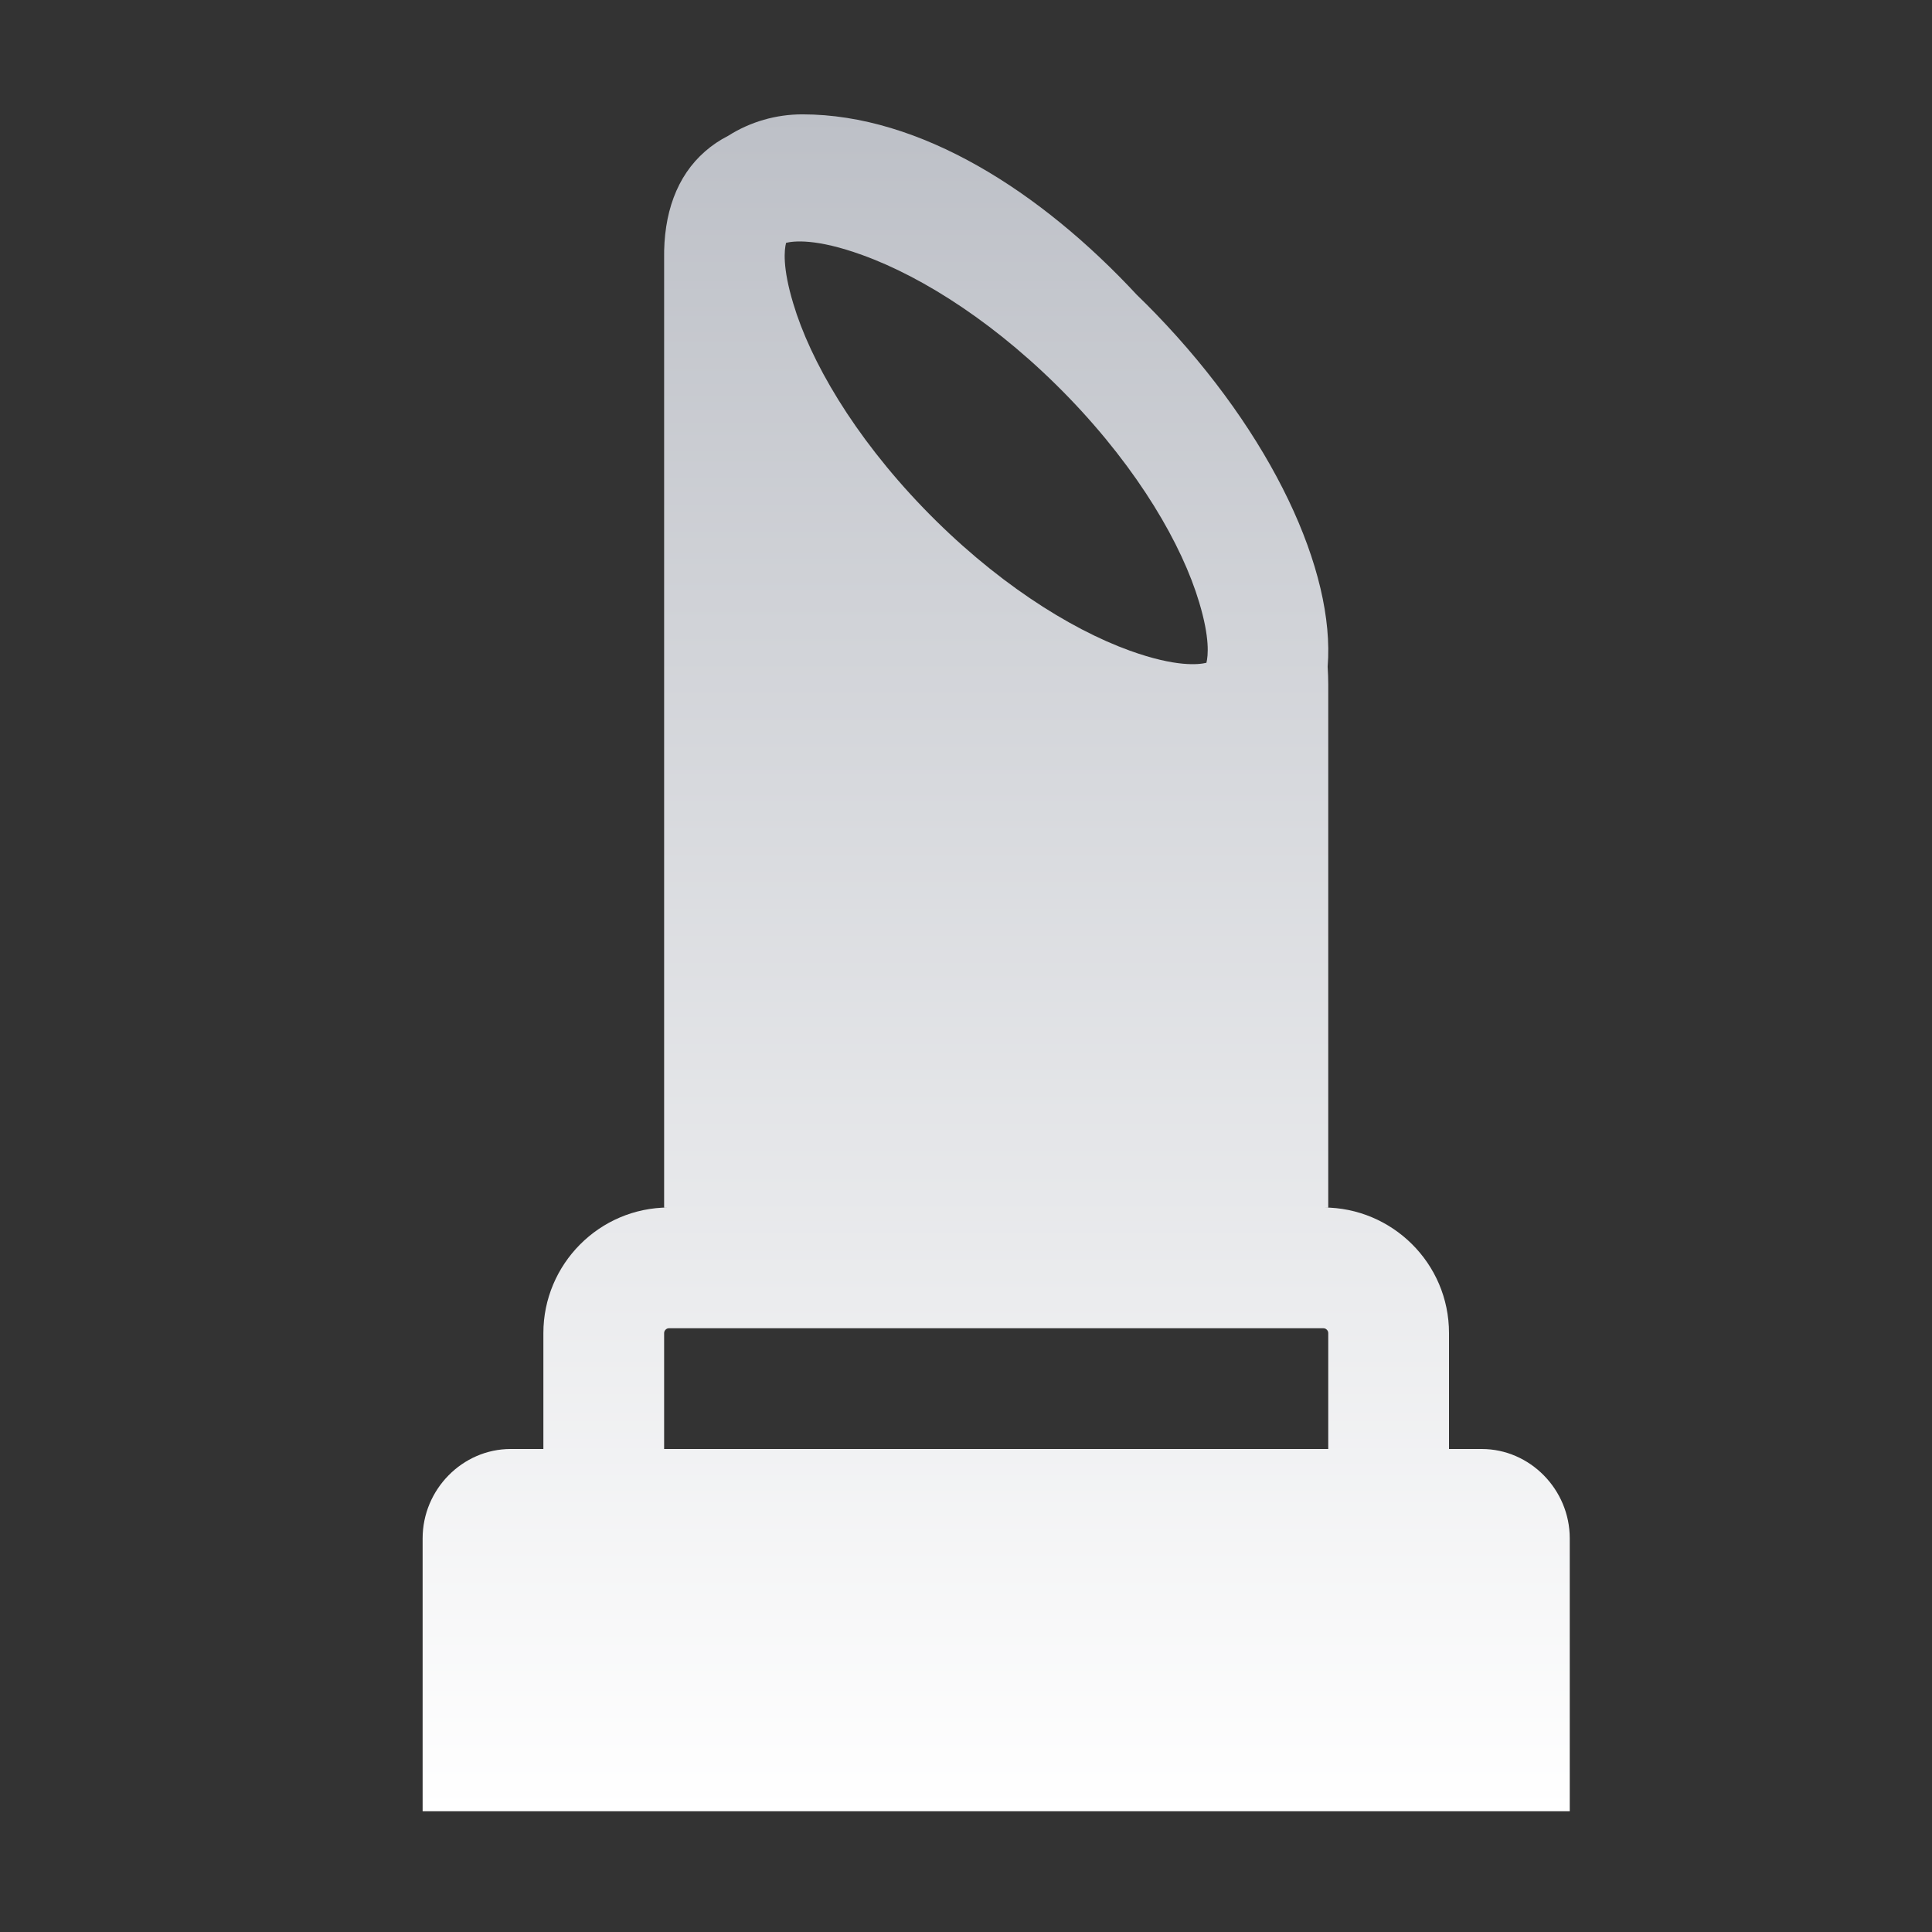<?xml version="1.0" encoding="UTF-8"?> <svg xmlns="http://www.w3.org/2000/svg" width="16" height="16" viewBox="0 0 16 16" fill="none"><rect x="0" y="0" width="16" height="16" fill="#333333" stroke="none"/> <path d="M11 10H10.96C11.528 10 12 10.461 12 11.04V12H12.271C12.67 12 13 12.335 13 12.74V15H3.5V12.74C3.5 12.335 3.83 12 4.229 12H4.5V11.04C4.5 10.472 4.961 10 5.54 10H5.5V2.145C5.494 1.771 5.603 1.459 5.84 1.253C5.897 1.203 5.961 1.16 6.03 1.125C6.214 1.008 6.427 0.947 6.645 0.947C7.622 0.947 8.621 1.587 9.415 2.442C9.469 2.494 9.521 2.546 9.573 2.6C10.537 3.599 11.059 4.731 10.995 5.521C10.998 5.571 11 5.62 11 5.667V10ZM5.5 12H11V11.04C11 11.035 10.999 11.03 10.997 11.025C10.995 11.02 10.992 11.016 10.988 11.012C10.984 11.008 10.98 11.005 10.975 11.003C10.97 11.001 10.965 11 10.96 11H5.54C5.535 11 5.53 11.001 5.525 11.003C5.52 11.005 5.516 11.008 5.512 11.012C5.508 11.016 5.505 11.02 5.503 11.025C5.501 11.03 5.5 11.035 5.5 11.04V12ZM8.854 3.295C8.274 2.694 7.649 2.295 7.141 2.112C6.758 1.973 6.572 1.996 6.51 2.011C6.495 2.068 6.479 2.214 6.569 2.512C6.71 2.986 7.066 3.604 7.646 4.206C8.226 4.807 8.851 5.206 9.358 5.389C9.742 5.527 9.928 5.504 9.991 5.489C10.005 5.432 10.021 5.286 9.931 4.988C9.79 4.515 9.434 3.897 8.854 3.295Z" fill="url(#paint0_linear_332_10)"></path> <defs> <linearGradient id="paint0_linear_332_10" x1="8.25" y1="0.947" x2="8.25" y2="15" gradientUnits="userSpaceOnUse"> <stop stop-color="#BDC0C7"></stop> <stop offset="1" stop-color="white"></stop> </linearGradient> </defs> </svg> 